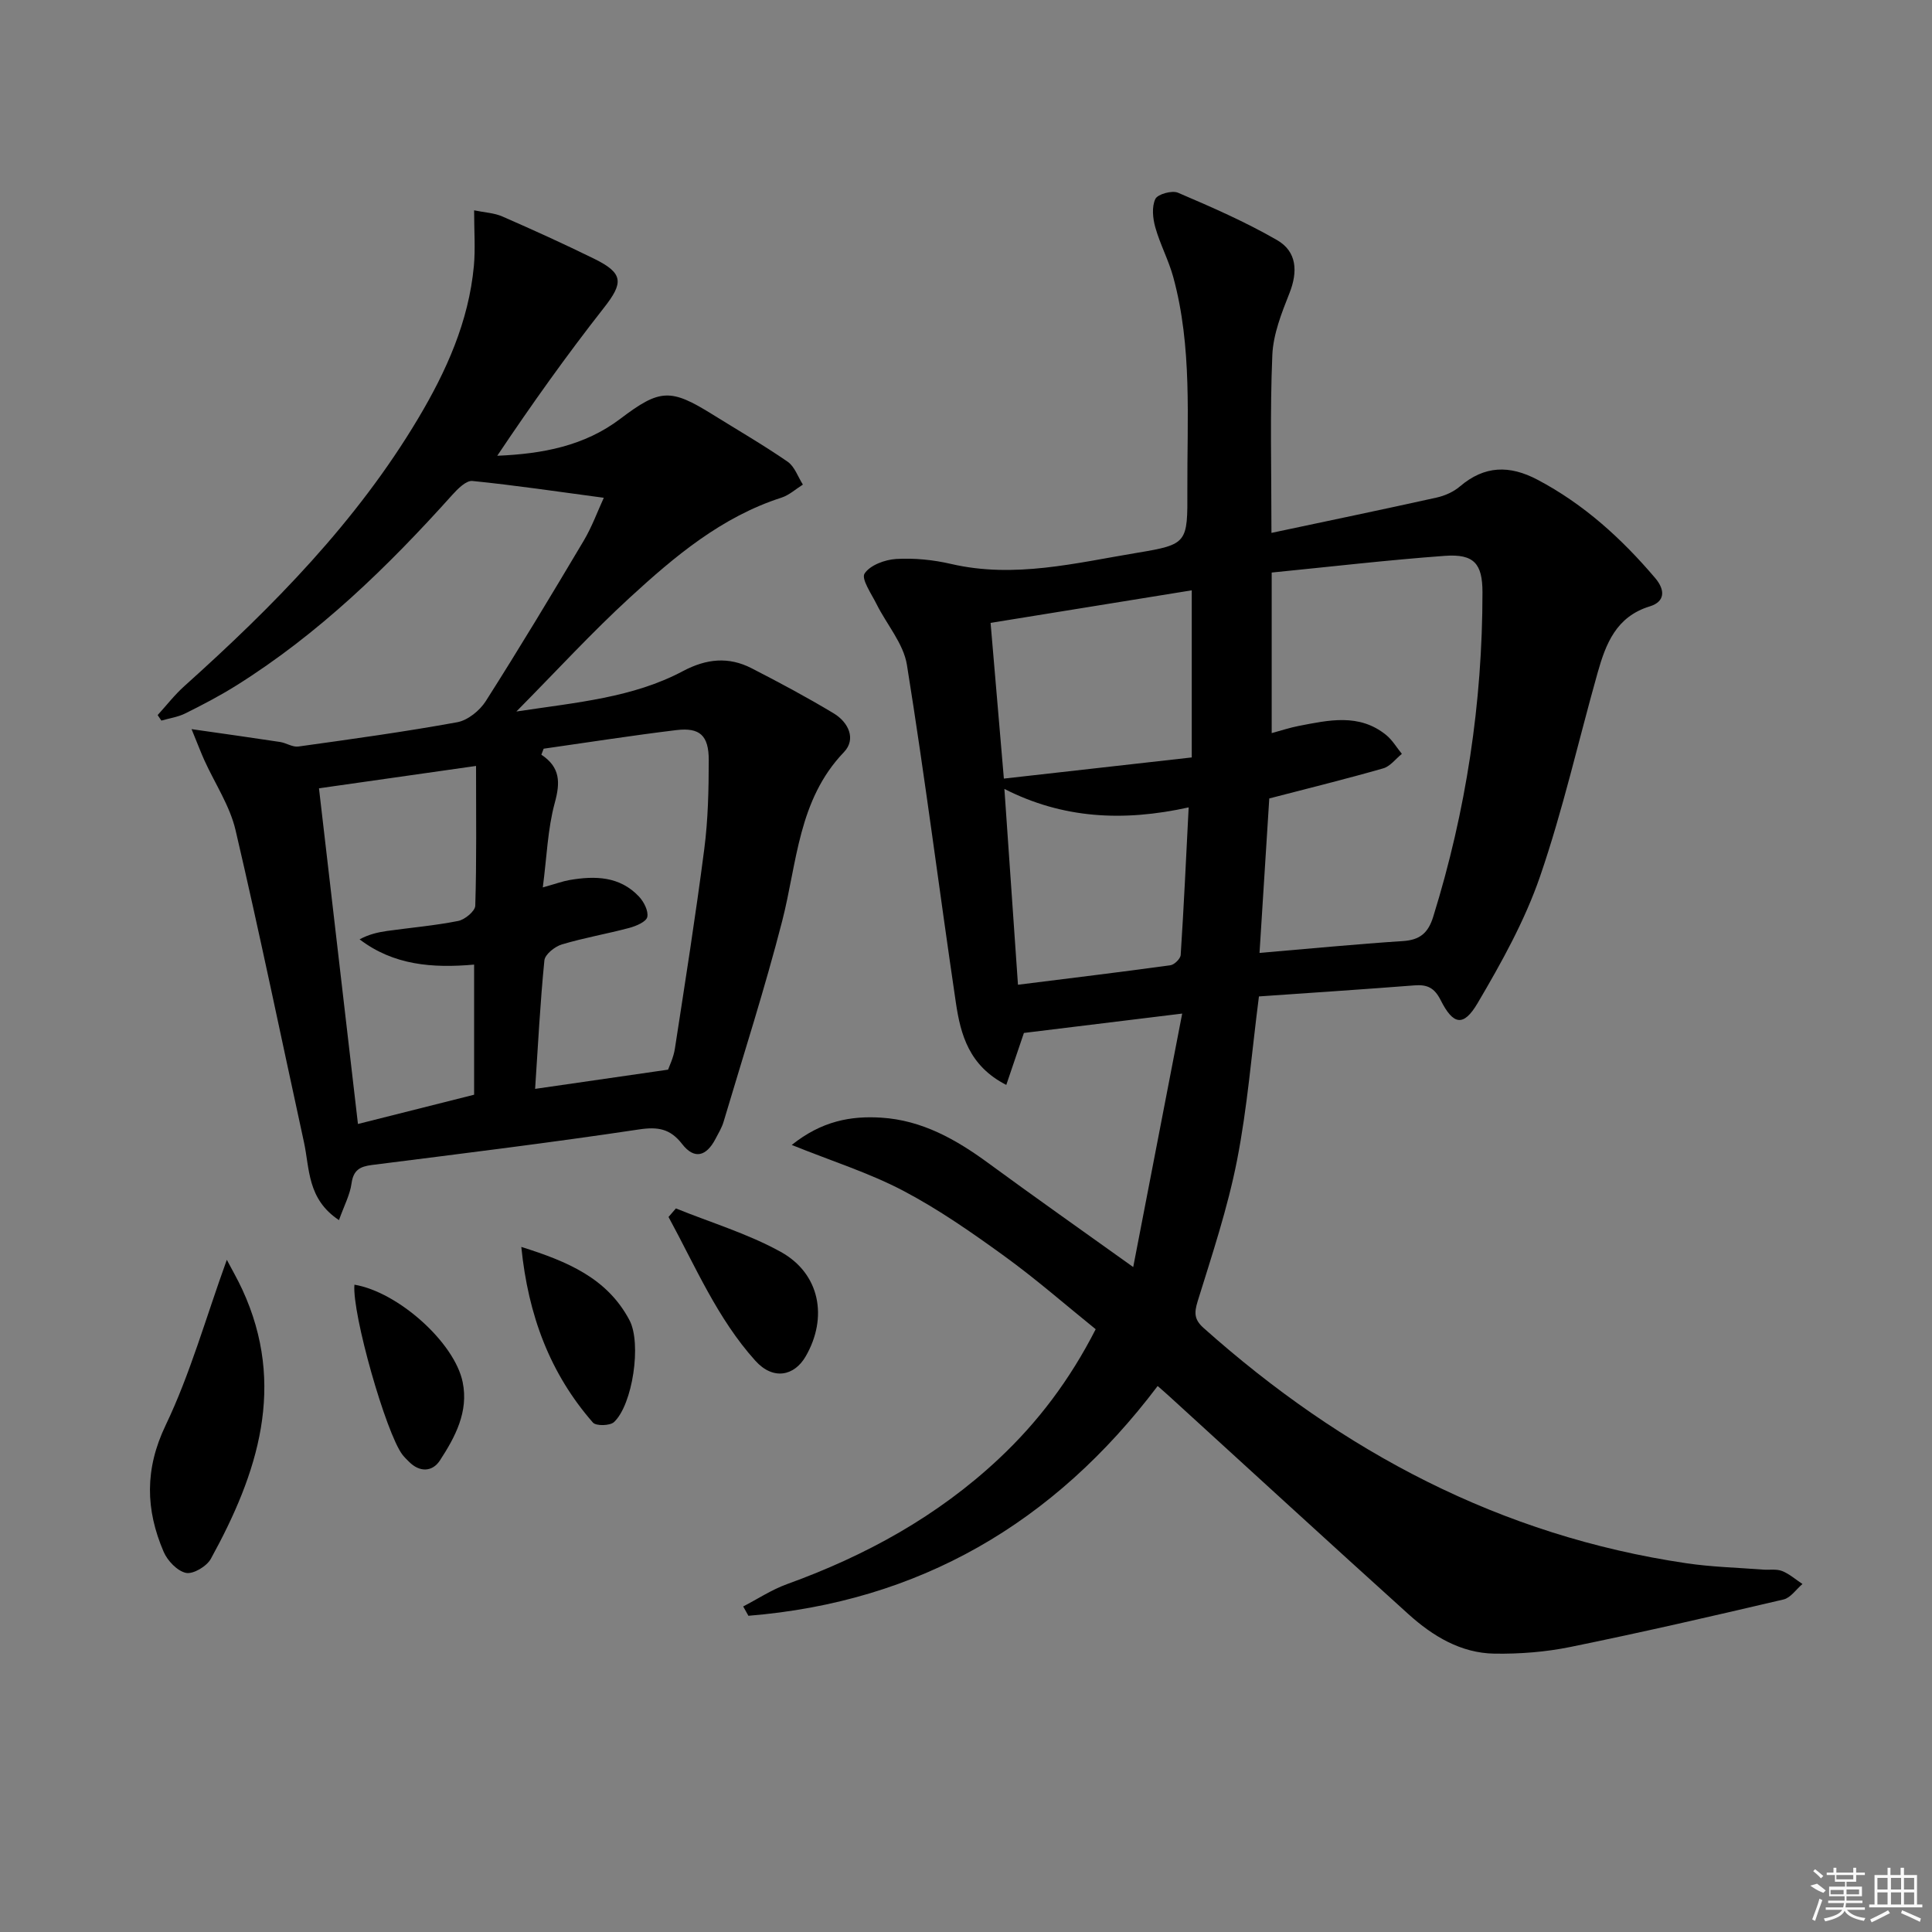 <svg enable-background="new 0 0 400 400" viewBox="0 0 400 400" xmlns="http://www.w3.org/2000/svg"><rect x="0" y="0" width="400" height="400" fill="#808080" stroke="none"/><path d="m263.24 110.33c11.83-2.51 23-4.83 34.14-7.3 1.73-.38 3.55-1.18 4.88-2.32 5.1-4.34 10.27-4.45 16.08-1.38 9.6 5.07 17.4 12.17 24.35 20.35 2.16 2.55 1.99 4.91-1.11 5.86-6.98 2.13-9.12 7.76-10.82 13.78-3.96 14.05-7.17 28.36-11.91 42.14-3.15 9.15-7.98 17.83-12.92 26.22-2.92 4.96-5.06 4.54-7.65-.6-1.28-2.54-2.75-3.28-5.41-3.07-10.75.84-21.51 1.54-32.22 2.29-1.51 11.69-2.38 22.95-4.54 33.95-1.94 9.88-5.16 19.53-8.15 29.17-.75 2.44-.7 3.81 1.26 5.55 28.74 25.62 61.48 43 99.9 48.68 5.25.78 10.59.91 15.89 1.32 1.32.1 2.78-.17 3.95.29 1.52.6 2.82 1.77 4.22 2.69-1.3 1.1-2.44 2.85-3.91 3.2-14.66 3.44-29.35 6.82-44.11 9.83-5.14 1.05-10.5 1.47-15.75 1.39-6.96-.11-12.77-3.63-17.79-8.16-16.55-14.94-32.97-30.02-49.44-45.04-.72-.66-1.46-1.3-2.5-2.21-21.46 28.43-49.45 44.71-84.73 47.57-.36-.64-.72-1.29-1.08-1.93 3.01-1.56 5.88-3.46 9.04-4.61 16.3-5.89 31.21-14.07 43.91-25.99 8.08-7.58 14.67-16.3 20.03-26.8-6.27-5.06-12.39-10.42-18.94-15.16-6.72-4.87-13.6-9.67-20.93-13.52-7.03-3.69-14.73-6.11-23.06-9.47 6.21-4.96 12.22-6.05 18.54-5.65 8.44.53 15.48 4.51 22.15 9.4 9.63 7.06 19.4 13.94 30.01 21.53 3.36-17.4 6.67-34.53 10.14-52.48-11.66 1.43-22.09 2.7-32.77 4.01-1.04 3.05-2.28 6.71-3.65 10.76-7.7-3.93-9.45-10.39-10.43-16.98-3.45-23.32-6.4-46.71-10.14-69.98-.71-4.42-4.2-8.38-6.3-12.61-1.05-2.1-3.19-5.19-2.47-6.3 1.13-1.74 4.21-2.88 6.54-3.02 3.76-.22 7.68.17 11.37 1.03 13.11 3.04 25.8-.2 38.53-2.31 10.45-1.73 10.44-2.05 10.39-12.96-.07-14.78 1.04-29.66-2.93-44.16-.96-3.49-2.72-6.76-3.7-10.24-.53-1.87-.77-4.27 0-5.89.47-1 3.45-1.83 4.69-1.3 6.97 2.98 13.96 6.03 20.51 9.81 4.1 2.36 4.35 6.5 2.56 11.01-1.63 4.11-3.36 8.49-3.54 12.81-.5 11.79-.18 23.6-.18 36.8zm.05 8.21v33.24c2.08-.56 3.81-1.14 5.58-1.48 6.22-1.2 12.52-2.66 18.1 1.86 1.3 1.05 2.19 2.6 3.27 3.92-1.28 1.03-2.41 2.59-3.86 3-7.6 2.18-15.28 4.07-23.59 6.23-.63 10.05-1.3 20.57-2.02 31.98 10.62-.9 20.14-1.83 29.68-2.45 3.51-.23 5.23-1.65 6.28-5.03 6.8-21.89 10.2-44.27 10.2-67.18 0-5.91-1.73-7.98-7.76-7.55-11.9.87-23.76 2.26-35.88 3.46zm-16.55 38.28c0-12.07 0-23.16 0-34.6-14.12 2.29-27.94 4.52-41.65 6.74.87 10.15 1.76 20.63 2.75 32.24 13.06-1.47 25.97-2.92 38.9-4.38zm-.64 10.34c-13.67 3.02-26.15 2.29-38.15-3.82.96 13.89 1.87 27.08 2.81 40.54 10.53-1.32 21.05-2.59 31.54-4.03.83-.11 2.1-1.35 2.15-2.14.65-9.89 1.1-19.8 1.65-30.55z"/><path d="m70.18 252.61c-6.6-4.37-6.05-10.64-7.25-16.14-4.7-21.54-9.14-43.13-14.16-64.59-1.18-5.05-4.27-9.65-6.46-14.48-.7-1.55-1.3-3.15-2.65-6.44 7.09 1.02 12.72 1.8 18.34 2.66 1.28.2 2.58 1.11 3.77.94 10.99-1.53 21.98-3.04 32.89-5.03 2.19-.4 4.66-2.4 5.91-4.36 6.96-10.94 13.64-22.05 20.27-33.2 1.73-2.91 2.9-6.16 4.17-8.91-9.51-1.27-18.33-2.59-27.2-3.48-1.29-.13-3.04 1.62-4.16 2.87-13.39 14.92-27.68 28.81-44.78 39.51-3.38 2.11-6.93 3.97-10.5 5.74-1.52.76-3.3 1.01-4.96 1.49-.26-.38-.52-.76-.77-1.14 1.83-2.01 3.51-4.19 5.52-5.99 18.4-16.51 35.66-34.02 48.42-55.43 5.82-9.77 10.46-20.05 11.53-31.56.33-3.56.05-7.17.05-11.52 2.2.45 4.17.53 5.85 1.27 6.39 2.79 12.75 5.68 19.02 8.76 6.1 3 6.07 4.97 2 10.15-7.75 9.87-15.03 20.1-22.08 30.63 9.4-.39 18.06-2.03 25.49-7.66 8.2-6.22 10.4-6.3 19.1-.88 5.19 3.23 10.5 6.3 15.53 9.77 1.45 1 2.13 3.13 3.16 4.74-1.47.92-2.83 2.18-4.43 2.7-12.4 3.99-22.1 12.15-31.41 20.7-7.81 7.16-15 15-23.48 23.58 12.6-1.9 24.12-2.86 34.48-8.36 4.88-2.59 9.46-3.04 14.23-.59 5.75 2.95 11.47 6.01 17 9.34 3.02 1.82 4.71 5.31 2.1 8.03-9.49 9.9-9.67 22.89-12.79 35.01-3.59 13.95-8.01 27.69-12.12 41.51-.37 1.25-1.09 2.42-1.7 3.59-1.83 3.48-4.3 4.35-6.89 1.01-2.44-3.15-4.98-3.61-8.94-3.01-18.38 2.76-36.84 5.02-55.29 7.36-2.49.31-3.83 1.07-4.21 3.82-.32 2.34-1.52 4.57-2.6 7.59zm42.38-97.6c-.16.41-.32.83-.48 1.24 3.95 2.62 3.93 5.76 2.78 9.97-1.48 5.43-1.65 11.22-2.48 17.51 2.69-.75 4.1-1.28 5.55-1.53 5.26-.9 10.38-.8 14.35 3.41 1.02 1.08 2.01 3 1.73 4.25-.22.99-2.31 1.87-3.71 2.25-4.64 1.24-9.4 2.05-13.99 3.43-1.45.44-3.48 2.06-3.6 3.3-.88 8.85-1.33 17.75-1.92 26.6 9.48-1.37 18.05-2.61 27.53-3.98.21-.64 1.12-2.45 1.41-4.36 2.12-13.76 4.3-27.51 6.08-41.31.79-6.08.92-12.27.93-18.41 0-5.11-1.84-6.8-6.71-6.22-9.17 1.11-18.31 2.55-27.47 3.85zm-14 3.57c-12.33 1.76-22.79 3.25-32.52 4.63 2.71 23.34 5.39 46.44 8.07 69.5 7.86-1.98 15.84-3.99 24.05-6.06 0-8.75 0-17.76 0-26.94-8.71.77-16.7.11-23.71-5.23 1.91-1.03 3.77-1.46 5.65-1.73 4.93-.69 9.91-1.11 14.78-2.08 1.38-.28 3.49-2.03 3.52-3.16.29-9.27.16-18.55.16-28.93z"/><path d="m46.96 260.83c1.07 2.03 2.23 4.04 3.2 6.14 9.2 19.9 3.21 38.11-6.51 55.77-.85 1.55-3.65 3.22-5.14 2.91-1.81-.38-3.84-2.52-4.64-4.39-3.73-8.71-3.94-17.07.43-26.19 5.08-10.61 8.28-22.13 12.66-34.24z"/><path d="m139.94 250.19c7.27 2.95 14.91 5.23 21.73 9.01 8.11 4.5 9.78 13.59 5.14 21.62-2.34 4.05-6.71 5.02-10.42.91-7.87-8.73-12.43-19.58-17.98-29.77.51-.59 1.02-1.18 1.53-1.77z"/><path d="m107.93 258.16c9.49 2.99 17.76 6.42 22.39 15.16 2.56 4.82.65 17.52-3.2 21.11-.83.77-3.71.84-4.36.1-8.87-10.15-13.4-22.15-14.83-36.37z"/><path d="m73.38 265.98c9.06 1.52 20.73 11.98 22.41 20.17 1.26 6.13-1.55 11.37-4.71 16.22-1.55 2.37-4.17 2.52-6.41.26-.47-.47-.95-.93-1.35-1.45-3.4-4.45-10.46-29.22-9.94-35.2z"/><g fill="#fafafa"><path d="m374.8 390.4 1.4-.4c.7.5 1.3 1 1.8 1.4l-.5.5c-1.5-.6-2.1-1.1-2.7-1.5zm1 7.3-.6-.3c.5-1.4 1.1-2.8 1.5-4.3.2.1.4.2.6.3-.5 1.3-1 2.8-1.5 4.3zm-.4-10.3.4-.4c.4.3 1 .8 1.7 1.4l-.5.5c-.4-.5-1-1-1.6-1.5zm2.5.3h1.7v-1h.6v1h3.5v-1h.6v1h1.8v.5h-1.8v1.4h-2v1h3.2v2h-3.2v.9h3.3v.5h-3.4c0 .3-.1.6-.1.9h4v.5h-3.7c.7.9 1.9 1.5 3.8 1.7-.1.2-.2.4-.3.6-2.1-.4-3.5-1.1-4-2.1-.4 1-1.8 1.7-4 2.2-.1-.2-.2-.4-.3-.6 2.1-.4 3.4-1 3.8-1.8h-3.4v-.5h3.6c.1-.3.1-.6.2-.9h-3.3v-.5h3.4c0-.3 0-.6 0-.9h-3.2v-2h3.3v-1h-2.1v-1.4h-1.7v-.5zm1.1 3.5v1h2.7c0-.3 0-.4 0-.4 0-.1 0-.2 0-.2 0-.1 0-.2 0-.3h-2.7zm1.2-3v.9h3.5v-.9zm4.7 3h-2.6v.6.4h2.6z"/><path d="m393.6 386.7h.6v1.5h2.7v6.1h1.1v.6h-11v-.6h1.1v-6.1h2.7v-1.5h.6v1.5h2.1v-1.5zm-2.7 8.8.4.6c-1.2.6-2.5 1.3-3.8 1.9-.1-.2-.2-.4-.3-.6 1.2-.6 2.5-1.2 3.7-1.9zm-2.2-6.7v2.4h2.1v-2.4zm0 3v2.5h2.1v-2.5zm2.8-3v2.4h2.1v-2.4zm0 3v2.5h2.1v-2.5zm6 6.1c-1.4-.7-2.7-1.3-3.9-1.8l.2-.6c1.5.6 2.7 1.2 3.9 1.7zm-1.2-9.1h-2.1v2.4h2.1zm-2.1 3v2.5h2.1v-2.5z"/></g></svg>
